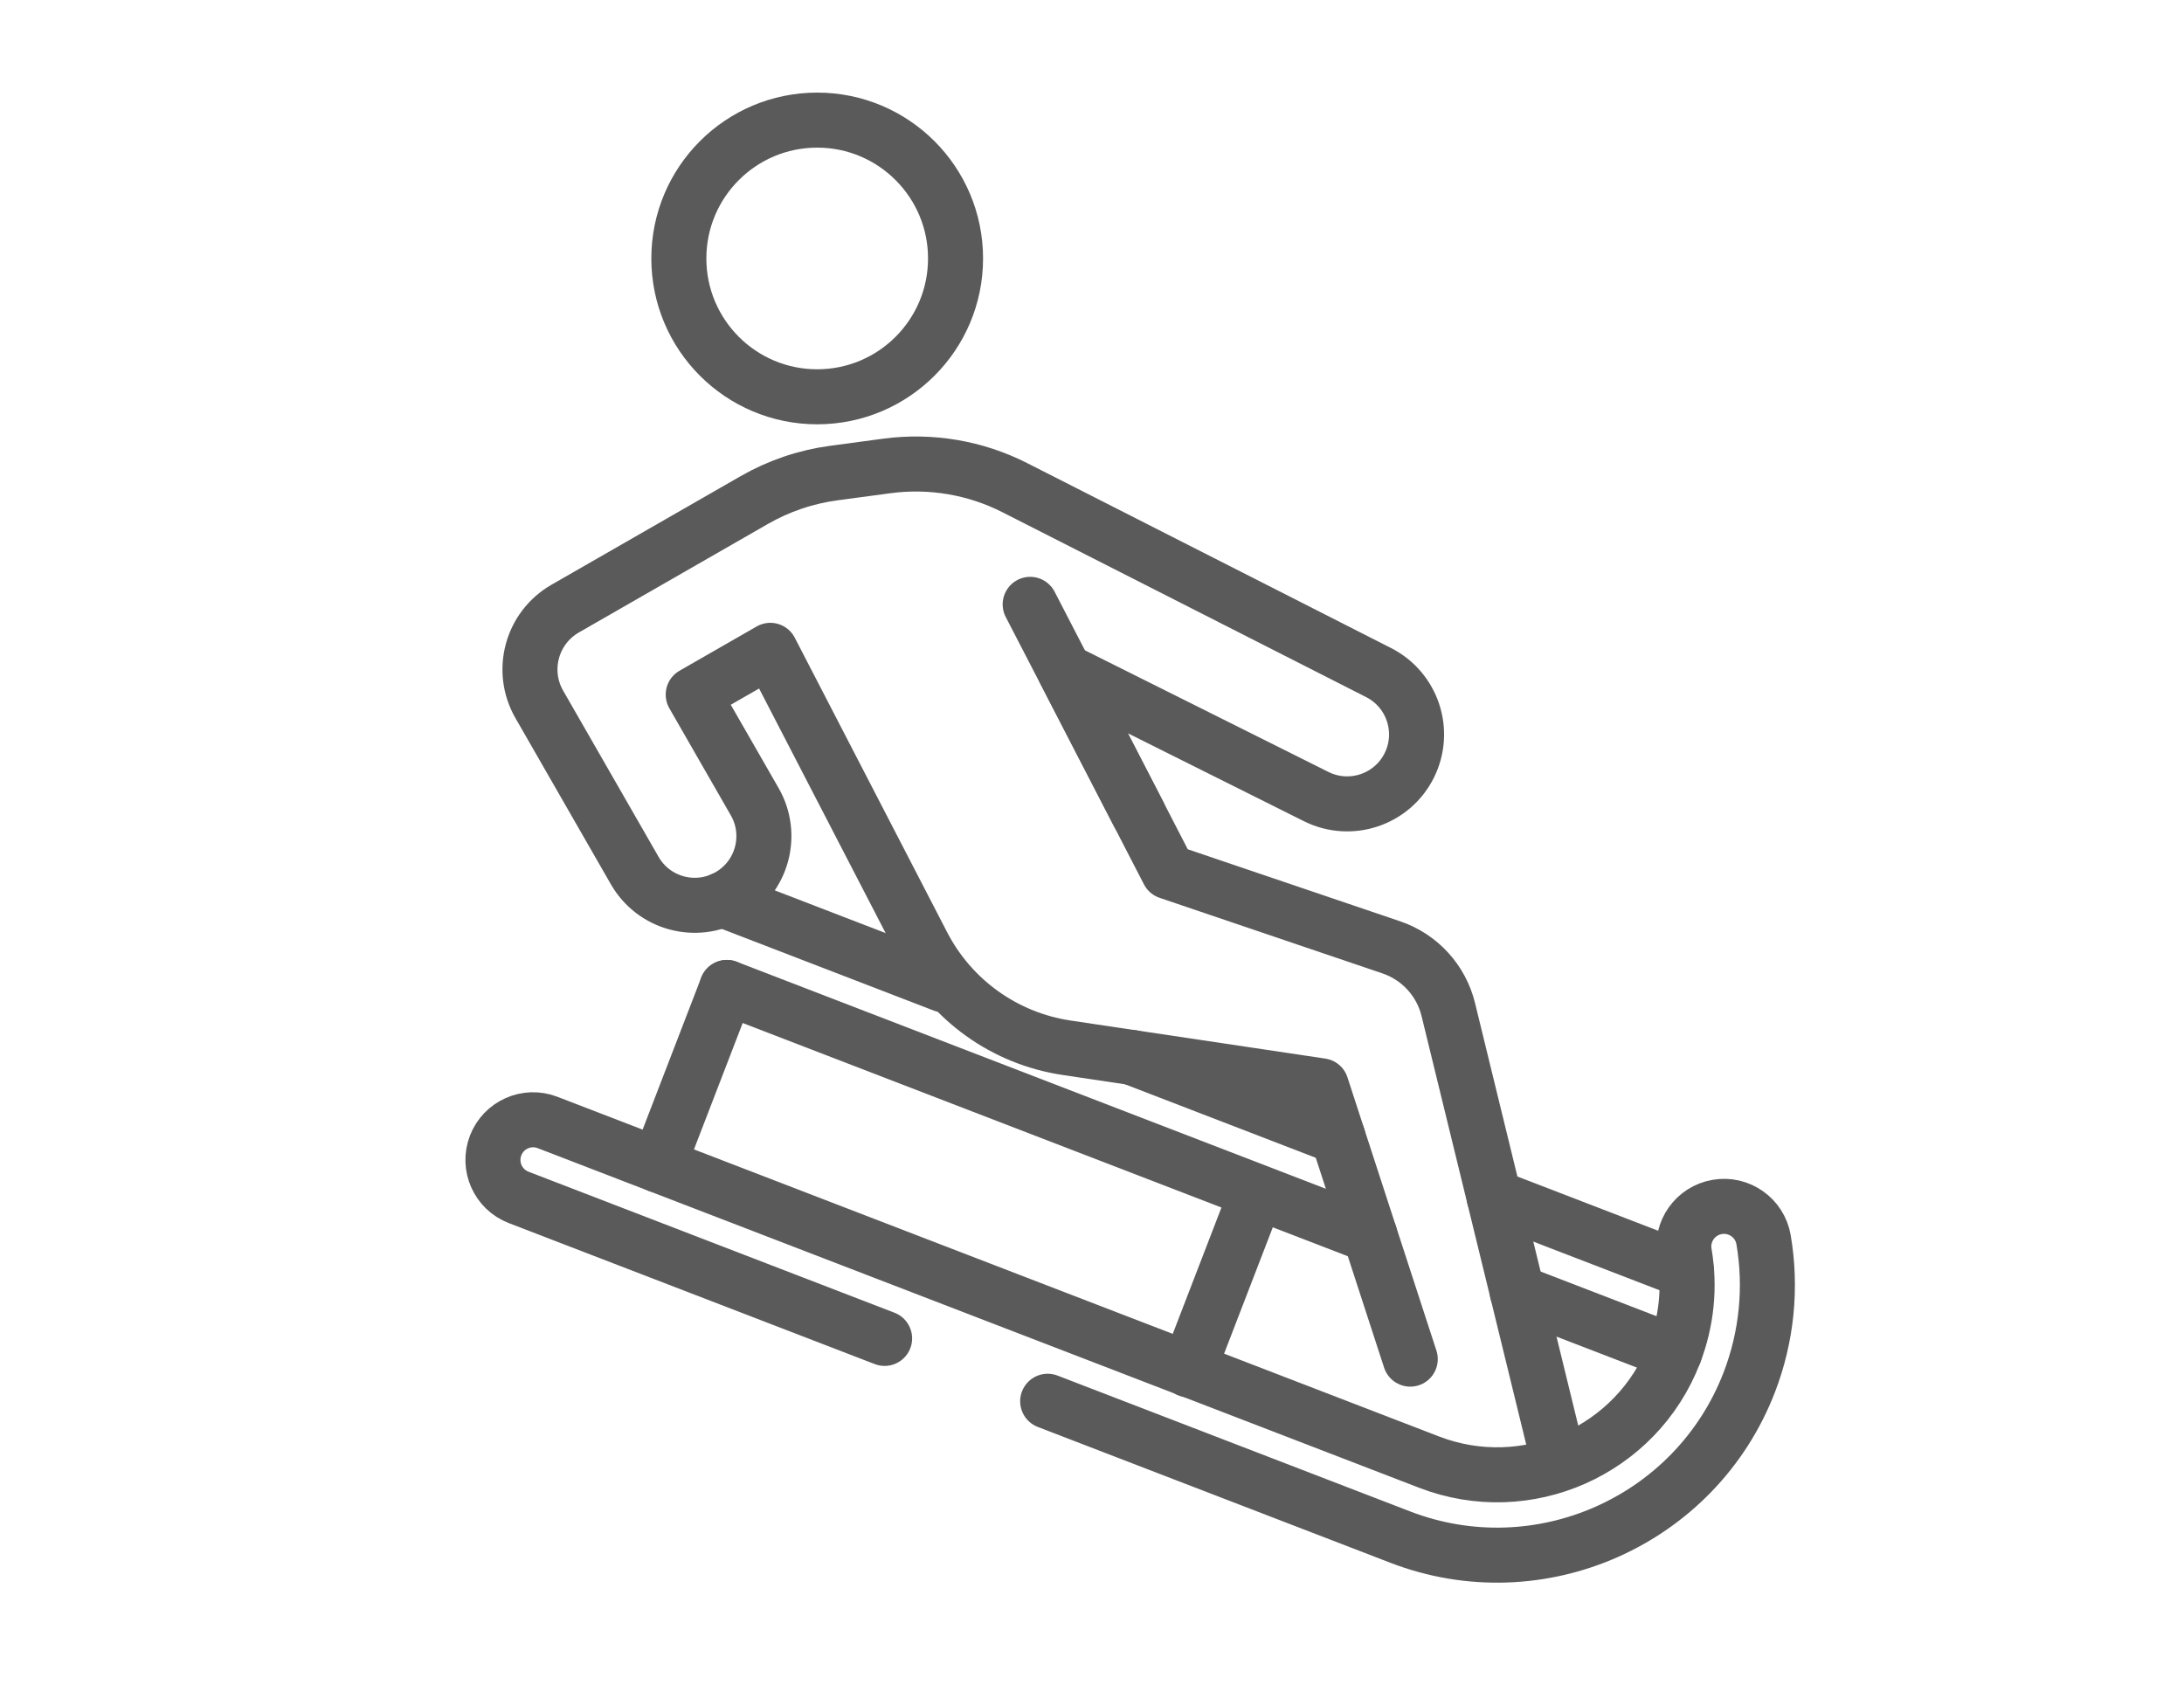 <?xml version="1.0" encoding="UTF-8"?>
<!-- Generator: Adobe Illustrator 16.0.0, SVG Export Plug-In . SVG Version: 6.00 Build 0)  -->
<svg xmlns="http://www.w3.org/2000/svg" xmlns:xlink="http://www.w3.org/1999/xlink" version="1.1" id="Ebene_1" x="0px" y="0px" width="99.213px" height="76.535px" viewBox="0 0 99.213 76.535" xml:space="preserve">
<line fill="none" stroke="#5A5A5A" stroke-width="2.5" stroke-linecap="round" stroke-linejoin="round" stroke-miterlimit="10" x1="29.909" y1="52.936" x2="33.021" y2="44.862"></line>
<line fill="none" stroke="#5A5A5A" stroke-width="2.5" stroke-linecap="round" stroke-linejoin="round" stroke-miterlimit="10" x1="57.097" y1="54.159" x2="53.985" y2="62.232"></line>
<g>
	<defs>
		<rect id="SVGID_1_" width="99.213" height="76.535"></rect>
	</defs>
	<clipPath id="SVGID_2_">
		<use xlink:href="#SVGID_1_" overflow="visible"></use>
	</clipPath>
	
		<circle clip-path="url(#SVGID_2_)" fill="none" stroke="#5A5A5A" stroke-width="2.5" stroke-linecap="round" stroke-linejoin="round" stroke-miterlimit="10" cx="37.123" cy="11.742" r="6.285"></circle>
	
		<line clip-path="url(#SVGID_2_)" fill="none" stroke="#5A5A5A" stroke-width="2.5" stroke-linecap="round" stroke-linejoin="round" stroke-miterlimit="10" x1="62.232" y1="56.12" x2="33.021" y2="44.862"></line>
	
		<line clip-path="url(#SVGID_2_)" fill="none" stroke="#5A5A5A" stroke-width="2.5" stroke-linecap="round" stroke-linejoin="round" stroke-miterlimit="10" x1="76.073" y1="61.453" x2="68.923" y2="58.698"></line>
	
		<line clip-path="url(#SVGID_2_)" fill="none" stroke="#5A5A5A" stroke-width="2.5" stroke-linecap="round" stroke-linejoin="round" stroke-miterlimit="10" x1="67.871" y1="54.382" x2="76.612" y2="57.75"></line>
	
		<line clip-path="url(#SVGID_2_)" fill="none" stroke="#5A5A5A" stroke-width="2.5" stroke-linecap="round" stroke-linejoin="round" stroke-miterlimit="10" x1="51.429" y1="48.046" x2="60.776" y2="51.648"></line>
	
		<line clip-path="url(#SVGID_2_)" fill="none" stroke="#5A5A5A" stroke-width="2.5" stroke-linecap="round" stroke-linejoin="round" stroke-miterlimit="10" x1="32.807" y1="40.87" x2="42.855" y2="44.742"></line>
	
		<path clip-path="url(#SVGID_2_)" fill="none" stroke="#5A5A5A" stroke-width="2.5" stroke-linecap="round" stroke-linejoin="round" stroke-miterlimit="10" d="   M40.185,60.806L23.562,54.4c-0.941-0.362-1.409-1.418-1.047-2.358c0.363-0.94,1.419-1.409,2.359-1.046L64.92,66.427   c4.436,1.709,9.432-0.509,11.141-4.942c0.56-1.451,0.718-3.023,0.456-4.546c-0.17-0.992,0.498-1.937,1.491-2.105   c0.992-0.172,1.937,0.497,2.106,1.49c0.371,2.171,0.146,4.409-0.648,6.473c-2.432,6.312-9.546,9.468-15.857,7.036l-16.016-6.171"></path>
	
		<path clip-path="url(#SVGID_2_)" fill="none" stroke="#5A5A5A" stroke-width="2.5" stroke-linecap="round" stroke-linejoin="round" stroke-miterlimit="10" d="   M70.756,66.19l-4.964-20.324c-0.323-1.323-1.301-2.39-2.591-2.827l-10.124-3.434l-4.705-9.119l11.417,5.703   c1.558,0.778,3.451,0.146,4.229-1.412c0.774-1.551,0.153-3.435-1.392-4.221l-16.522-8.398c-1.791-0.911-3.818-1.256-5.81-0.99   l-2.41,0.323c-1.276,0.17-2.507,0.588-3.623,1.229l-8.585,4.929c-1.527,0.877-2.054,2.825-1.177,4.352l4.335,7.55   c0.864,1.506,2.785,2.025,4.29,1.161c1.505-0.863,2.025-2.785,1.16-4.29l-2.793-4.865l3.503-2.011l6.923,13.383   c1.3,2.515,3.729,4.252,6.528,4.671l11.577,1.73l4.042,12.417"></path>
	
		<line clip-path="url(#SVGID_2_)" fill="none" stroke="#5A5A5A" stroke-width="2.5" stroke-linecap="round" stroke-linejoin="round" stroke-miterlimit="10" x1="51.72" y1="36.974" x2="46.798" y2="27.457"></line>
</g>
</svg>
